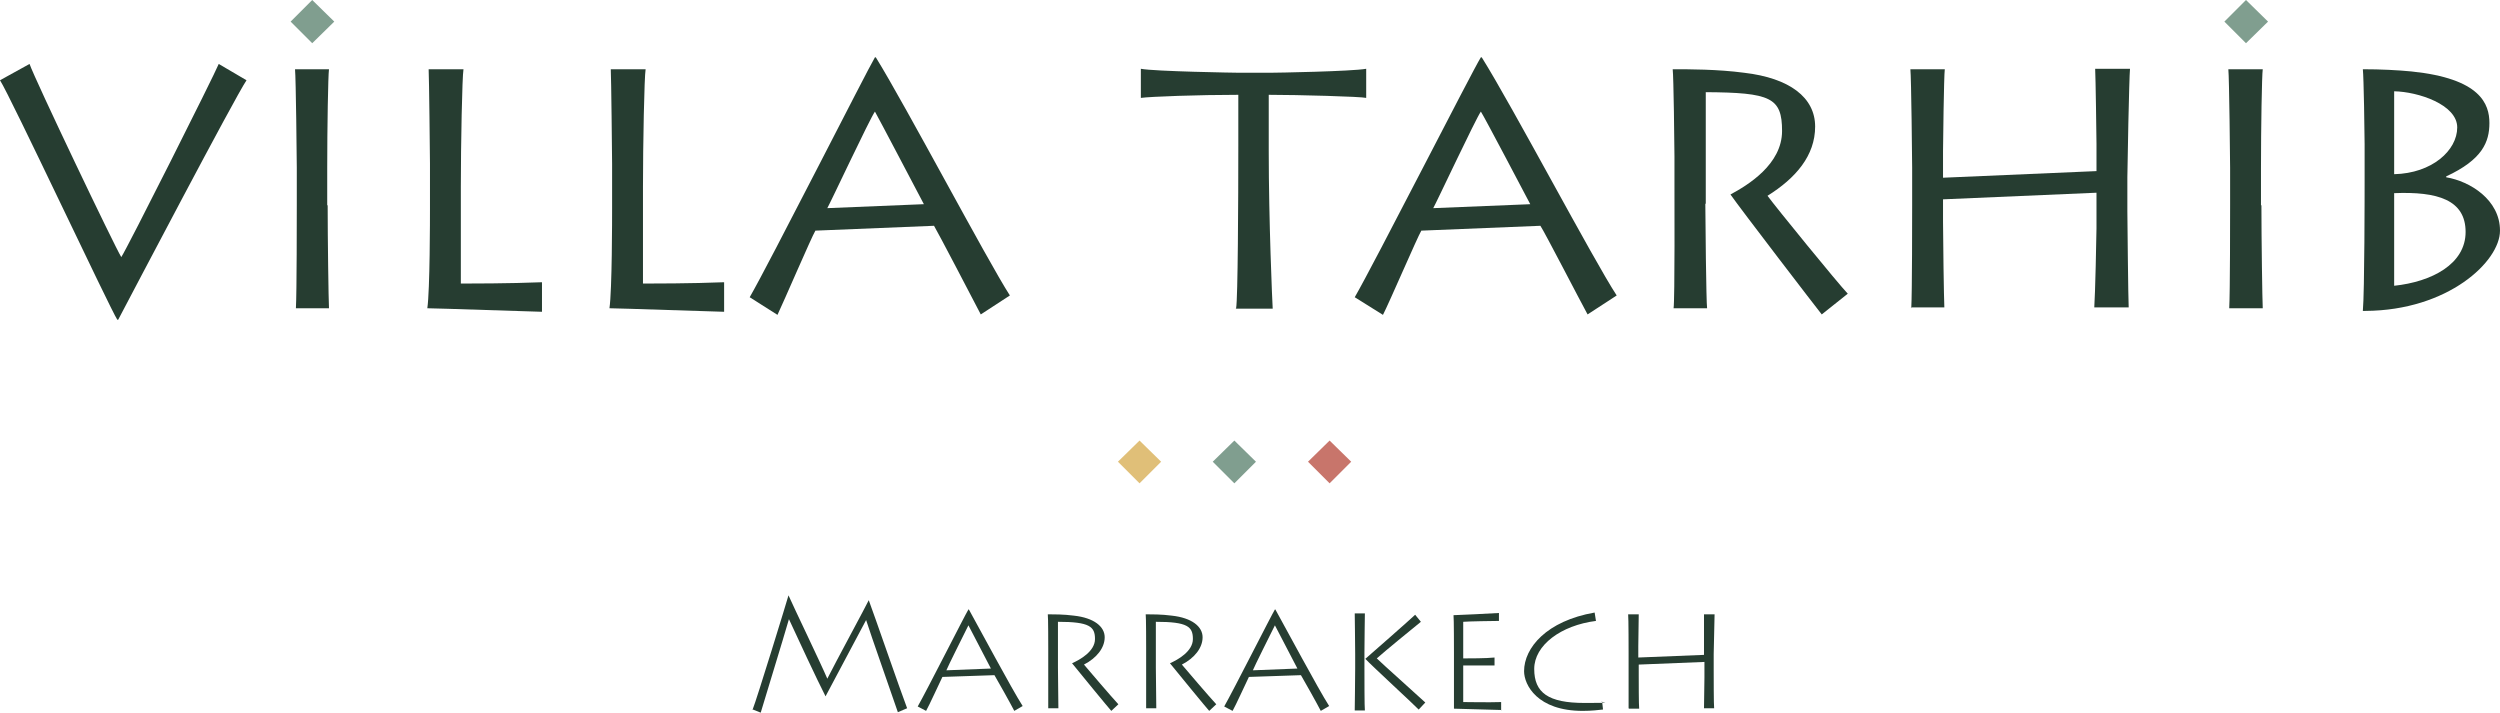 <svg xmlns="http://www.w3.org/2000/svg" id="Calque_1" viewBox="0 0 566.9 161.6"><defs><style>      .st0 {        fill: #e0bf78;      }      .st1 {        fill: #263d31;      }      .st2 {        fill: #809e8f;      }      .st3 {        fill: #c8756b;      }    </style></defs><g><path class="st1" d="M170.7,160.8c.8-1.9,7.9-25,8.1-25.8h0c1,2.3,7.5,15.8,8.8,18.9,1.7-3.4,8.9-16.7,9.4-17.8h0c1.1,2.9,7.1,20.3,8.7,24.5l-2.1.9c-.9-2.7-6.2-17.7-7.2-20.9-2,3.8-7.8,14.7-9.2,17.3h0c-1.8-3.5-6.7-14-8.3-17.5-1.2,4.2-6,19.8-6.4,21.2l-2-.8Z"></path><path class="st1" d="M208.1,160.2c2-3.5,10.7-20.7,11.5-22h.1c2.4,4.3,9.7,18,12.2,21.9l-1.9,1.1c-.6-1.2-4-7.3-4.5-8.1l-11.8.4c-.5,1-3.1,6.7-3.7,7.7l-1.9-1ZM224.7,151.6c-.5-1-4.4-8.5-5.1-9.8-.9,1.8-4.7,9.4-5,10.2l10.1-.4Z"></path><path class="st1" d="M239.9,151.3c0,1.1.1,8.8.1,9.3h-2.3c0-.7,0-10.4,0-11v-2.5c0-.9,0-7.2-.1-7.8,1.2,0,3.7,0,5.9.3,4.6.5,7,2.5,7,4.9s-1.8,4.7-4.7,6.2c1,1.2,6.4,7.5,7.8,9l-1.6,1.5c-.4-.4-7.7-9.3-8.9-10.8,1.8-.8,5.2-2.7,5.2-5.5s-1.2-3.9-8.4-3.9v10.4Z"></path><path class="st1" d="M262.1,151.3c0,1.1.1,8.8.1,9.3h-2.3c0-.7,0-10.4,0-11v-2.5c0-.9,0-7.2-.1-7.8,1.2,0,3.7,0,5.9.3,4.6.5,7,2.5,7,4.9s-1.8,4.7-4.7,6.2c1,1.2,6.4,7.5,7.8,9l-1.6,1.5c-.4-.4-7.7-9.3-8.9-10.8,1.8-.8,5.2-2.7,5.2-5.5s-1.2-3.9-8.4-3.9v10.4Z"></path><path class="st1" d="M277.6,160.2c2-3.5,10.7-20.7,11.5-22h.1c2.4,4.3,9.7,18,12.2,21.9l-1.9,1.1c-.6-1.2-4-7.3-4.5-8.1l-11.8.4c-.5,1-3.1,6.7-3.7,7.7l-1.9-1ZM294.2,151.6c-.5-1-4.4-8.5-5.1-9.8-.9,1.8-4.7,9.4-5,10.2l10.1-.4Z"></path><path class="st1" d="M307.2,161c0-.9.1-6.1.1-9.5v-3.2c0-2.7-.1-8.5-.1-9.2h2.3c0,.5-.1,6.3-.1,8.9v3.3c0,2.4,0,9.2.1,9.8h-2.3ZM321.7,160.9c-.4-.5-10.7-10-12.1-11.5.6-.5,10.5-9.2,11.3-10l1.3,1.6c-2.1,1.7-8.1,6.6-10,8.3,1.2,1.2,9.3,8.4,11,10l-1.5,1.6Z"></path><path class="st1" d="M340.5,161c-.8,0-10.3-.3-10.8-.3,0-1.6,0-8.1,0-8.8v-4c0-.5,0-7.8-.1-8.4.7,0,8.9-.4,10.3-.5v1.8c-1.1,0-7,.1-8.1.2v8.3c1.1,0,5.3,0,7.1-.2v1.8c-.8,0-5.9,0-7.1,0v8.3c1.3,0,5.7.1,8.6,0v1.9Z"></path><path class="st1" d="M363.4,160.9c-.9.1-2.5.3-4.5.3-10.3,0-13.3-5.9-13.3-9,0-5.3,5.1-11.4,16-13.3l.3,1.9c-7.9,1-14,5.5-14,10.9s3.2,7.7,11.4,7.7,2.9-.1,4-.3l.2,1.8Z"></path><path class="st1" d="M369.3,160.6c0-1.3,0-8.5,0-9.2v-3.3c0-.5,0-8.1-.1-8.8h2.4c0,.5-.1,6.8-.1,7.3v2.5l14.9-.6v-2.5c0-.5,0-6,0-6.7h2.4c0,.7-.2,8.3-.2,9v3.7c0,1.2,0,8,.1,8.6h-2.3c0-1,.1-6.1.1-7v-3.5l-14.9.6v2.3c0,1.4,0,6.9.1,7.7h-2.3Z"></path></g><g><polygon class="st0" points="253.5 104.7 258.4 99.9 263.3 104.7 258.4 109.6 253.5 104.7"></polygon><polygon class="st2" points="275 104.7 279.9 99.9 284.8 104.7 279.9 109.6 275 104.7"></polygon><polygon class="st3" points="296.6 104.7 301.5 99.9 306.4 104.7 301.5 109.6 296.6 104.7"></polygon></g><g><g><path class="st1" d="M55.9,18.2c-2.7,4-26.3,49-29.1,54.3h-.2C25,70.1,2.3,21.7,0,18.2l6.7-3.7c1.2,3.5,19.3,41.4,20.8,43.8,1.3-1.9,21.1-41.3,22.1-43.8l6.3,3.7Z"></path><path class="st1" d="M74.3,46.5c0,7.7.2,21.6.3,23.4h-7.5c.2-3.4.2-21.5.2-23.5v-8.4c0-1.3-.2-20.4-.4-22.3h7.7c-.2,1.4-.4,13.2-.4,22.5v8.4Z"></path><path class="st1" d="M105.1,15.7c-.3,1.7-.6,17-.6,26.7v21.9c1.9,0,11,0,18.4-.3v6.7c-1.1,0-24.1-.8-26-.8.6-4.1.6-20.7.6-22.5v-10.3c0-1.2-.2-19.9-.3-21.4h7.9Z"></path><path class="st1" d="M146.4,15.7c-.3,1.7-.6,17-.6,26.7v21.9c1.9,0,11,0,18.4-.3v6.7c-1.1,0-24.1-.8-26-.8.6-4.1.6-20.7.6-22.5v-10.3c0-1.2-.2-19.9-.3-21.4h7.9Z"></path><path class="st1" d="M170,67.4c4.3-7.4,26.6-51.4,28.4-54.4h.2c6.8,11,25.2,45.9,30.4,54l-6.6,4.3c-1.5-2.9-9.8-18.8-10.6-20.1l-26.9,1.1c-.9,1.5-7.3,16.4-8.6,19.1l-6.3-4ZM209.5,46.3c-.9-1.7-10.4-19.8-11.1-21-1.2,1.7-10.1,20.7-10.8,21.9l21.9-.9Z"></path></g><g><path class="st1" d="M280.3,69.9c.4-2,.5-24.6.5-36.9v-11.5c-9,0-20,.4-22.1.7v-6.6c3.1.6,21.6.9,22.4.9h6.8c1.5,0,18.5-.3,21.9-.9v6.6c-1.1-.3-15.5-.7-22.1-.7v12.8c0,15.7.8,34.2.9,35.7h-8.4Z"></path><path class="st1" d="M307.2,67.4c4.3-7.4,26.7-51.4,28.6-54.4h.2c6.9,11,25.3,45.9,30.6,54l-6.6,4.3c-1.6-2.9-9.8-18.8-10.7-20.1l-27,1.1c-.9,1.5-7.3,16.4-8.7,19.1l-6.4-4ZM347,46.3c-.9-1.7-10.4-19.8-11.2-21-1.2,1.7-10.1,20.7-10.8,21.9l22.1-.9Z"></path><path class="st1" d="M386.7,46.2c0,2.9.2,22.5.4,23.7h-7.6c.3-1.9.2-26.4.2-28v-6.4c0-2.3-.2-18.4-.4-19.8,3.7,0,10.2,0,16.2.8,10.3,1.2,16.1,5.6,16.1,12.2s-4.4,11.7-10.8,15.7c1.9,2.6,16,19.9,18.2,22.2l-5.9,4.7c-.9-1.1-18.4-23.9-20.7-27.2,3.9-2.1,11.7-6.8,11.7-14.4s-2.6-8.7-17.3-8.8v25.3Z"></path><path class="st1" d="M433.4,69.9c.2-3.4.2-21.5.2-23.5v-8.4c0-1.3-.2-20.4-.4-22.3h7.8c-.2,1.4-.4,17.2-.4,18.6v6l34.8-1.5v-6.2c0-1.3-.2-15.3-.3-17h7.9c-.2,1.9-.6,22.8-.6,24.6v7.7c0,1,.2,20.4.3,21.8h-7.8c.2-2.6.5-16.4.5-17.9v-8.1l-34.8,1.5v5c0,3.5.2,17.7.3,19.5h-7.6Z"></path><path class="st1" d="M512.8,46.5c0,7.7.2,21.6.3,23.4h-7.6c.2-3.4.2-21.5.2-23.5v-8.4c0-1.3-.2-20.4-.4-22.3h7.8c-.2,1.4-.4,13.2-.4,22.5v8.4Z"></path><path class="st1" d="M536.2,32.7c0-2.3-.2-15.3-.4-17,4.1,0,7.9.2,11,.5,15.7,1.6,17.7,7.4,17.7,11.7s-1.6,8.3-9.8,12.1v.2c5.4.9,12.2,5.1,12.2,12.1s-11.8,18.1-30.5,18.2h-.6c.4-4.3.4-27.7.4-29.1v-8.6ZM542.9,39.5c8.6-.2,14.3-5.4,14.3-10.6s-8.9-8.1-14.3-8.2v18.8ZM542.9,64.8c8.5-.9,16.2-4.9,16.2-12.2s-6.4-9.2-16.2-8.8v20.9Z"></path></g></g><g><polygon class="st2" points="65.9 4.9 70.8 0 75.8 4.9 70.8 9.8 65.9 4.9"></polygon><polygon class="st2" points="504.4 4.9 509.3 0 514.3 4.9 509.3 9.8 504.4 4.9"></polygon></g></svg>